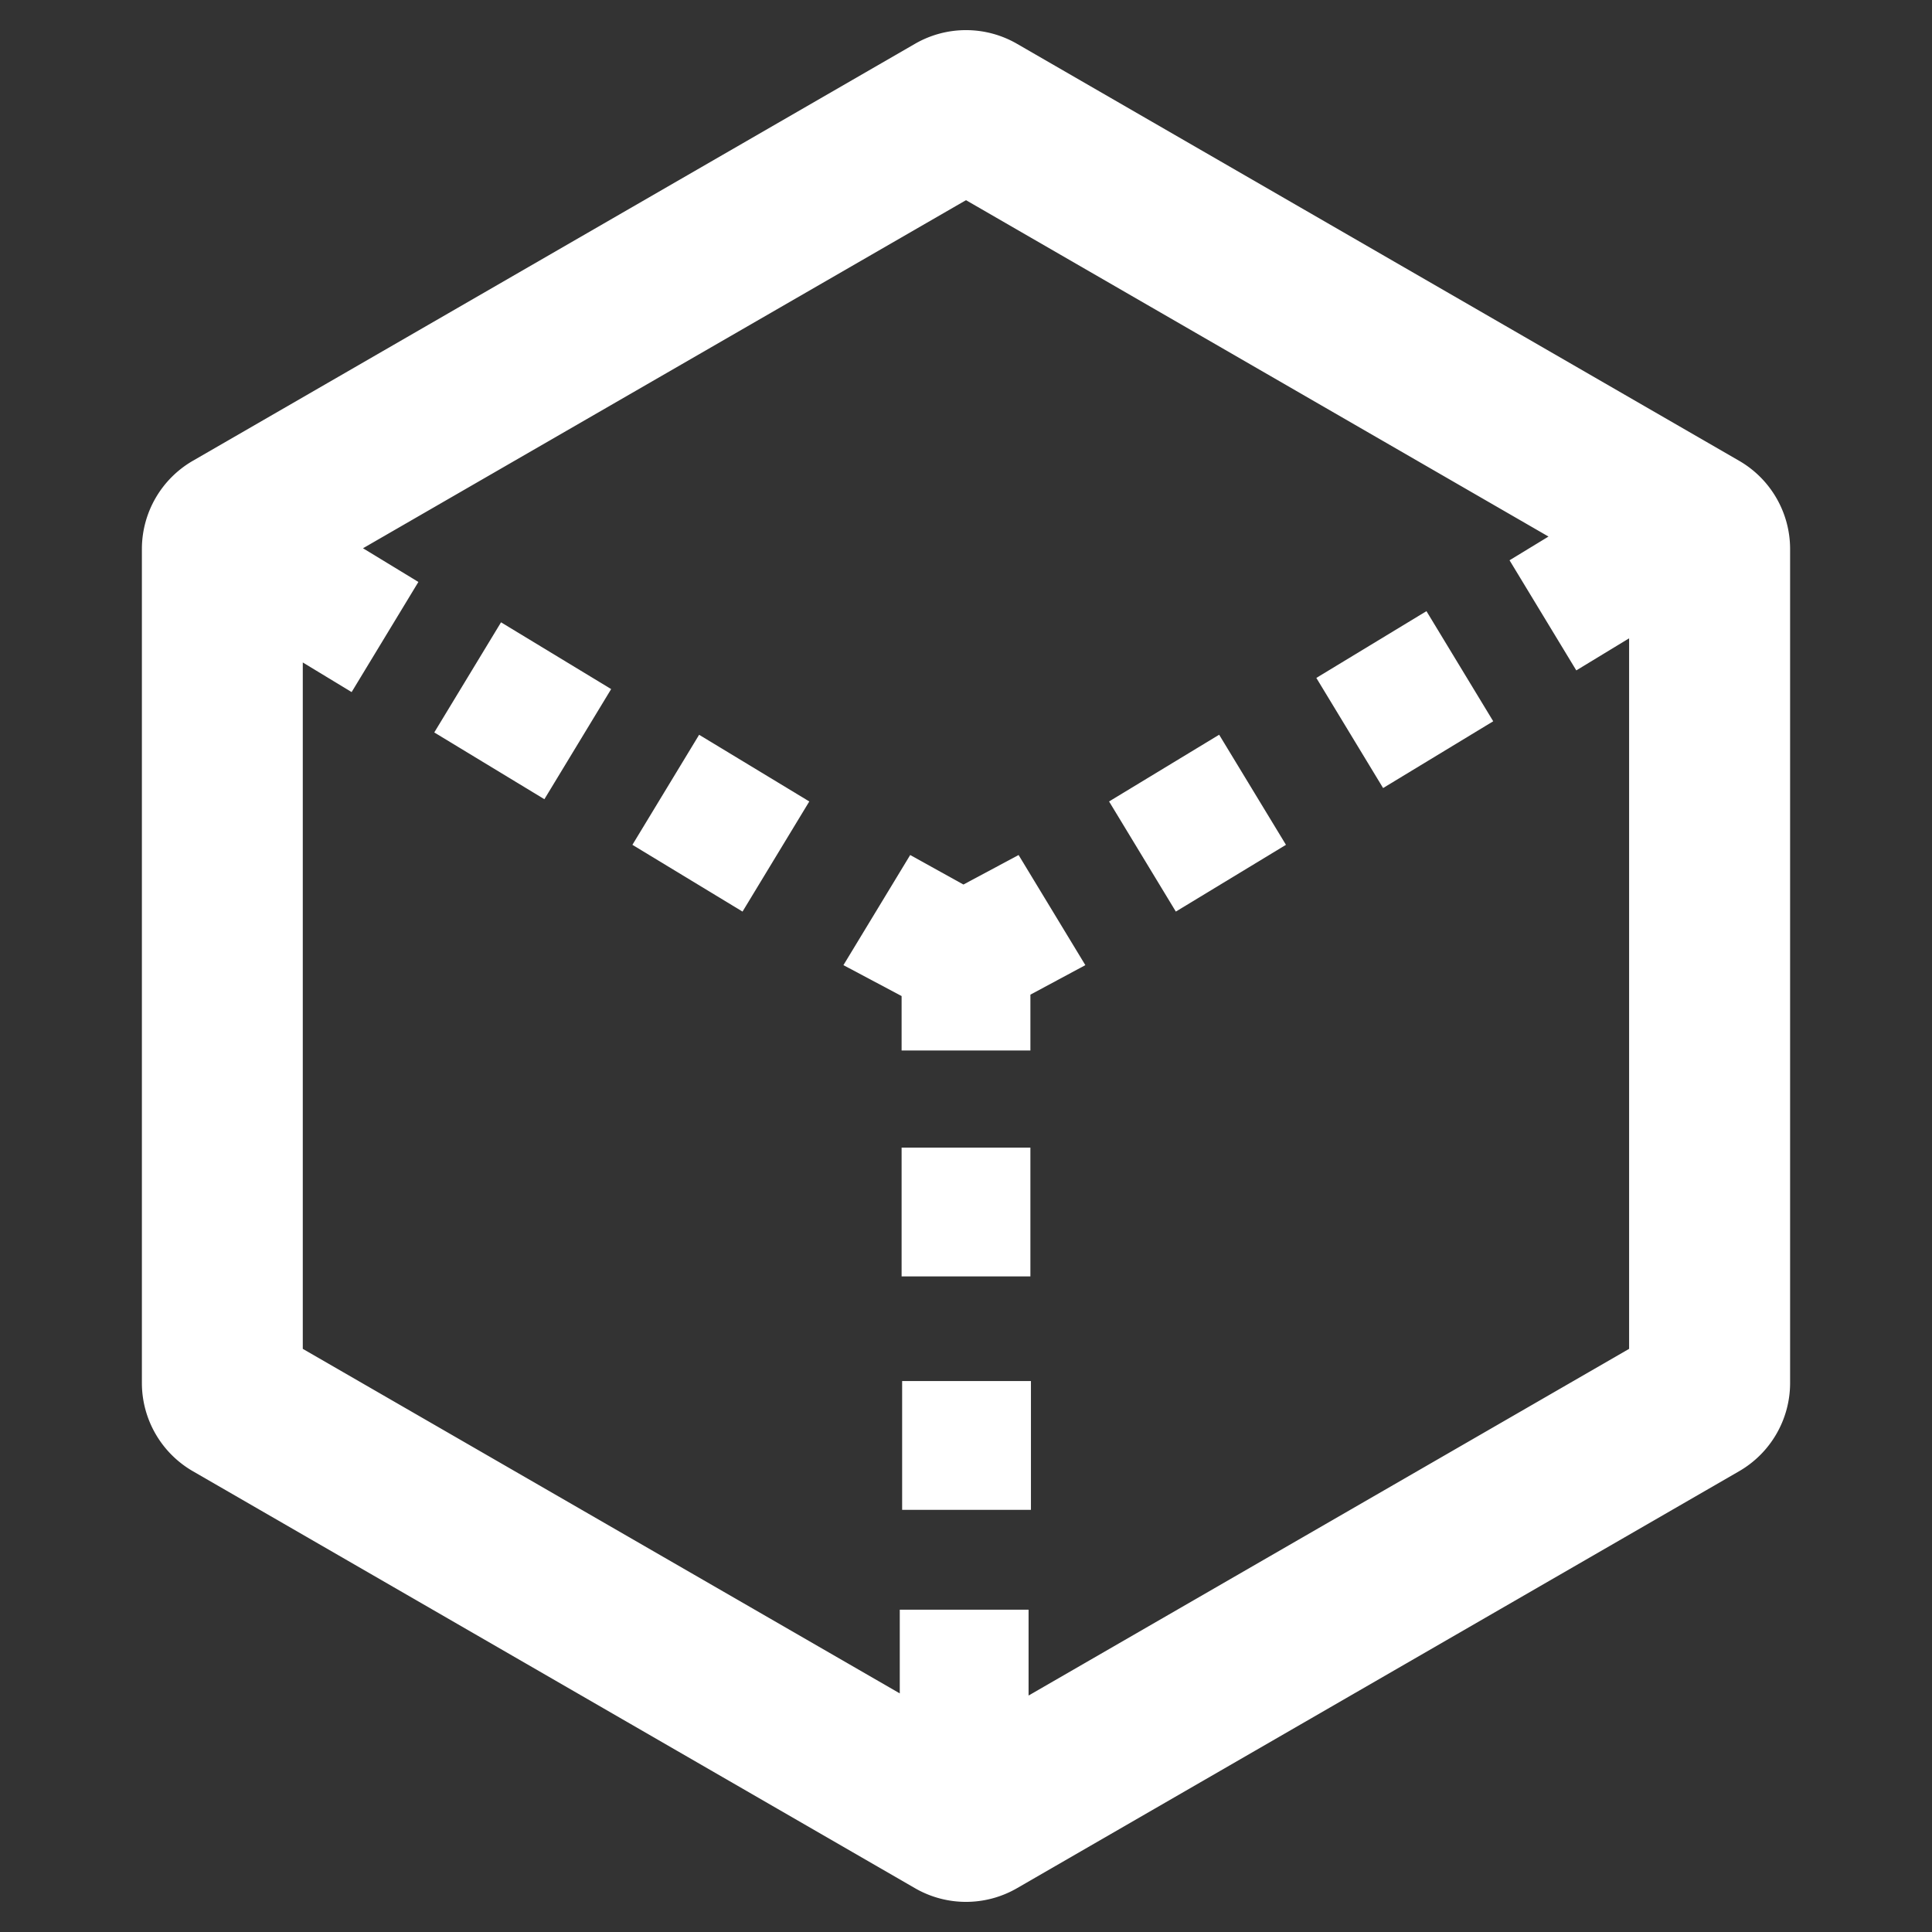 <?xml version="1.0" standalone="no"?><!DOCTYPE svg PUBLIC "-//W3C//DTD SVG 1.1//EN" "http://www.w3.org/Graphics/SVG/1.1/DTD/svg11.dtd"><svg t="1747645182980" class="icon" viewBox="0 0 1024 1024" version="1.1" xmlns="http://www.w3.org/2000/svg" p-id="24053" xmlns:xlink="http://www.w3.org/1999/xlink" width="200" height="200"><rect x="0" y="0" width="1024" height="1024" fill="#333333" stroke="none"/><path d="M484.978 23.211a54.044 54.044 0 0 1 54.044 0l382.748 221.013a54.044 54.044 0 0 1 27.022 46.763v442.027a54.044 54.044 0 0 1-27.022 46.763l-382.748 221.013a54.044 54.044 0 0 1-54.044 0L102.229 779.776a54.044 54.044 0 0 1-27.022-46.763v-442.027a54.044 54.044 0 0 1 27.022-46.763zM512 106.098L192.398 290.588l29.355 17.863-35.385 58.368-25.884-15.701v363.804l316.416 182.613v-44.373h68.267v45.511l318.293-183.751v-376.604l-27.989 17.01-35.385-58.368 20.651-12.572L512 106.098z m34.418 625.892v68.267h-68.267v-68.267h68.267zM546.133 608.256v68.267H477.867v-68.267h68.267z m-6.258-155.079l35.385 58.368-29.127 15.644v29.582H477.867V527.929l-30.834-16.384 35.385-58.368 28.217 15.644 29.241-15.644z m-169.301-63.716l58.368 35.328-35.385 58.368-58.368-35.385 35.385-58.368z m275.627 0l35.385 58.311-58.368 35.385-35.385-58.368 58.368-35.385zM265.557 329.842l58.368 35.385-35.385 58.368-58.368-35.385 35.385-58.368z m490.496-5.916l35.385 58.368-58.368 35.385-35.385-58.368 58.368-35.385z" fill="#ffffff" p-id="24054"></path></svg>